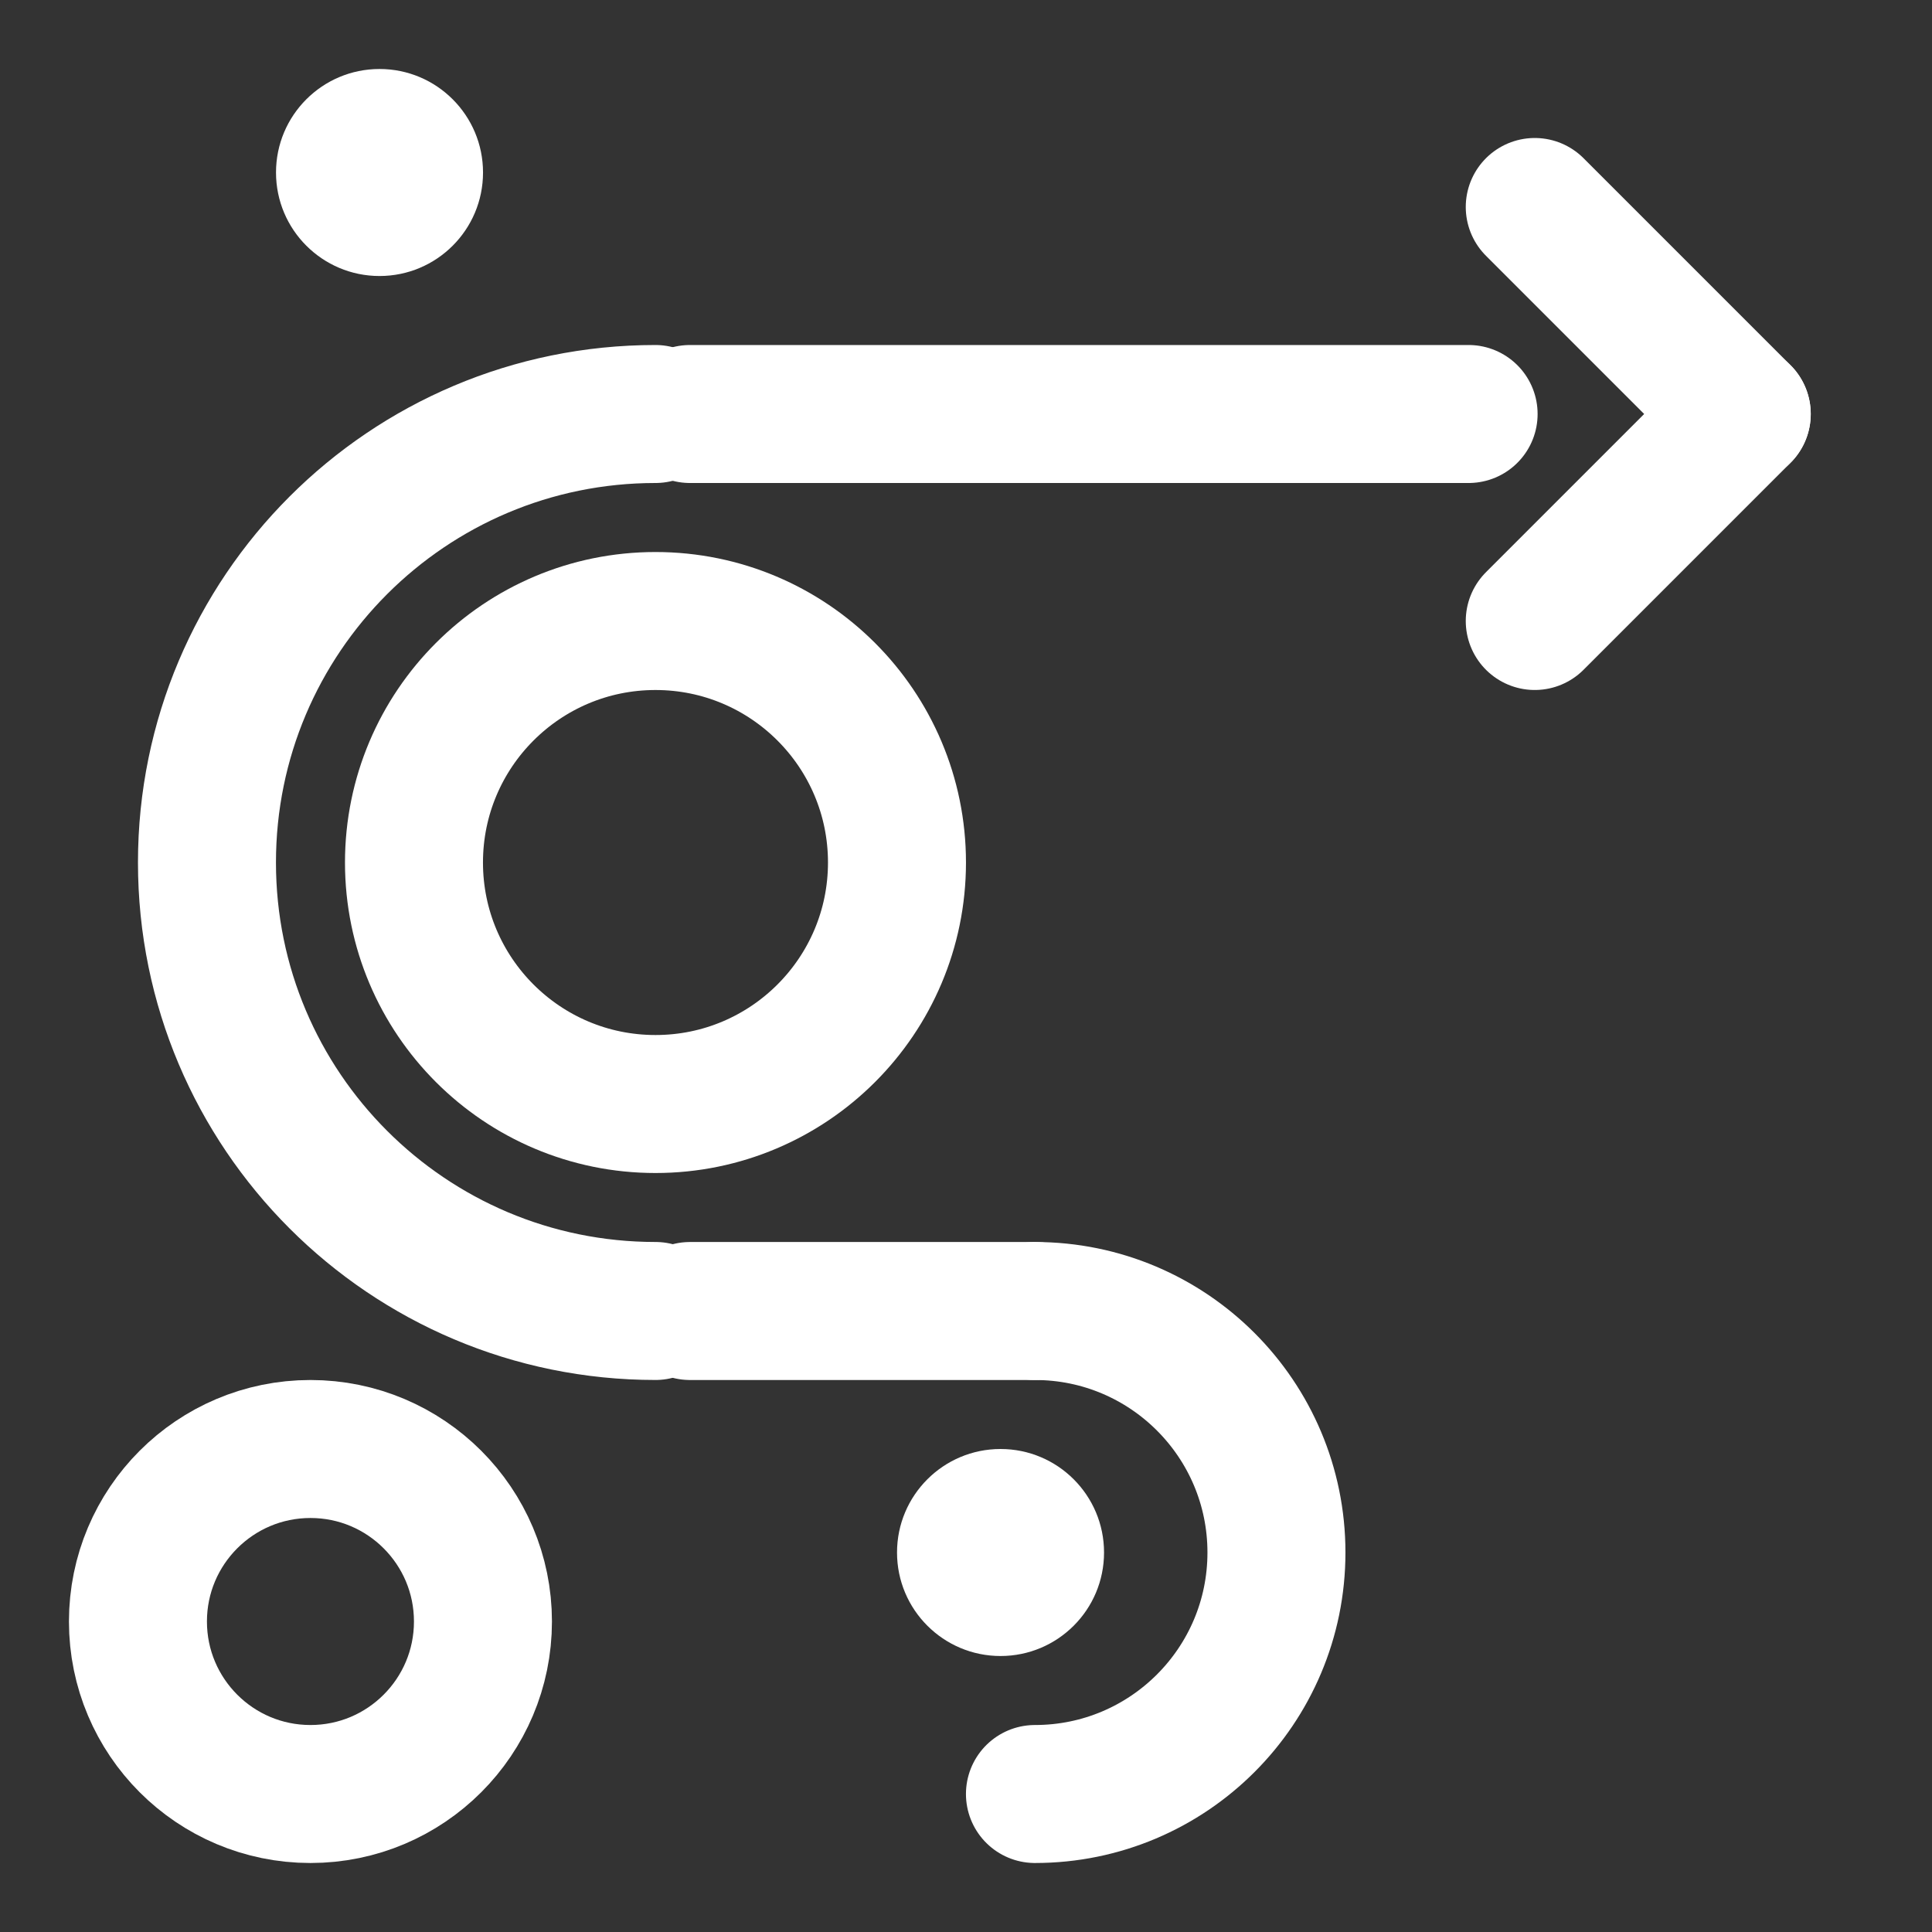 <svg width="80" height="80" viewBox="0 0 80 80" fill="none" xmlns="http://www.w3.org/2000/svg">
<rect x="0" y="0" width="80" height="80" fill="#333333" stroke="none"/>
<path d="M63.551 8.571L72.122 17.143" stroke="white" stroke-width="5.714" stroke-linecap="round"/>
<path d="M63.551 25.714L72.122 17.142" stroke="white" stroke-width="5.714" stroke-linecap="round"/>
<circle cx="41.43" cy="64.286" r="4.286" fill="white"/>
<circle cx="15.715" cy="7.143" r="4.286" fill="white"/>
<circle cx="12.855" cy="67.143" r="7.143" stroke="white" stroke-width="5.714"/>
<circle cx="27.142" cy="35.715" r="10" stroke="white" stroke-width="5.714"/>
<path d="M27.142 54.285C16.885 54.285 8.57 45.971 8.57 35.714C8.57 25.457 16.885 17.143 27.142 17.143" stroke="white" stroke-width="5.714" stroke-linecap="round"/>
<path d="M42.855 54.286C48.378 54.286 52.855 58.763 52.855 64.286C52.855 69.809 48.378 74.286 42.855 74.286" stroke="white" stroke-width="5.714" stroke-linecap="round"/>
<path d="M28.57 17.143H60.812" stroke="white" stroke-width="5.714" stroke-linecap="round"/>
<path d="M28.57 54.286H42.856" stroke="white" stroke-width="5.714" stroke-linecap="round"/>
</svg>
